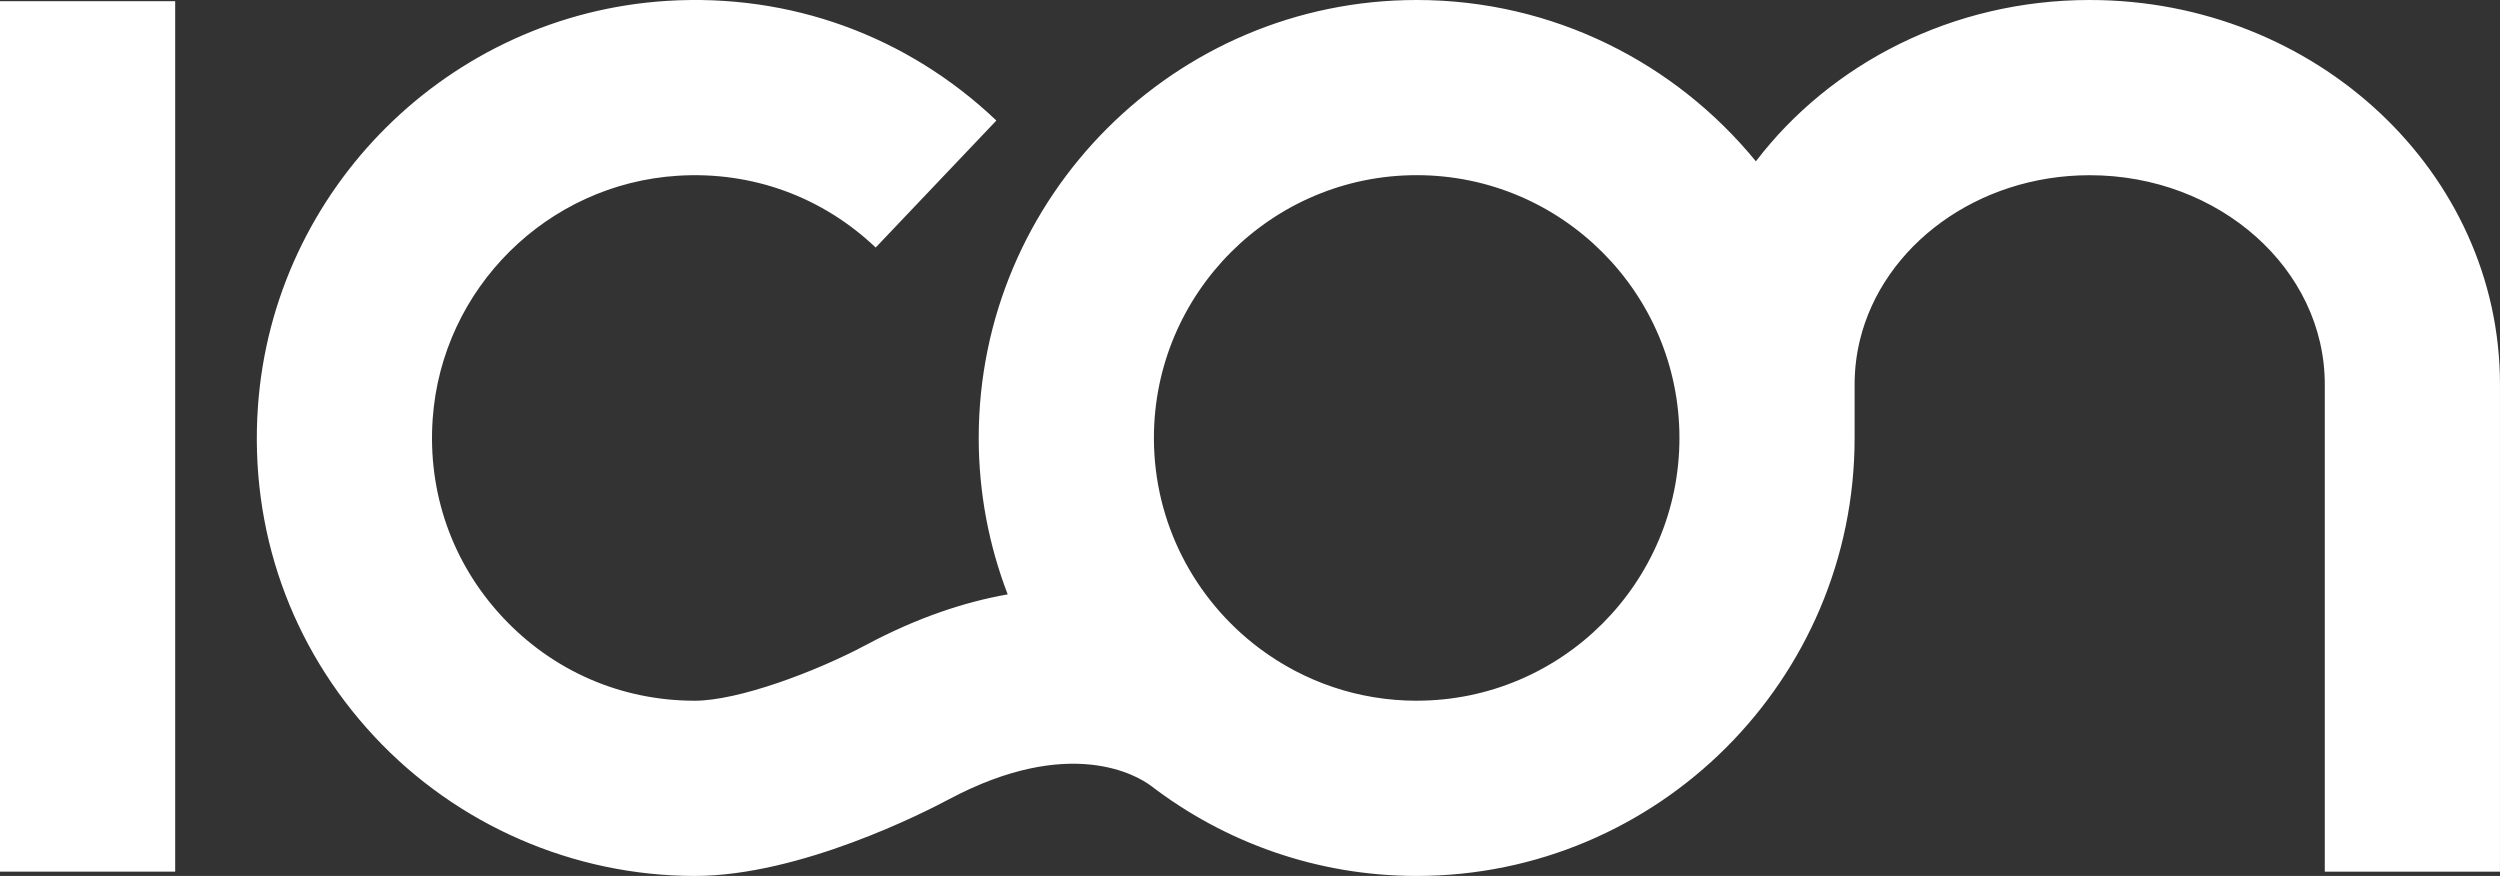 <svg xmlns="http://www.w3.org/2000/svg" id="Layer_2" viewBox="0 0 1085.12 380.19"><rect x="0" y="0" width="1085.12" height="380.19" fill="#333333" stroke="none"/><defs><style>.cls-1{fill:#fff;stroke-width:0px;}</style></defs><g id="Layer_1-2"><path class="cls-1" d="m907.04,0c-59.68,0-112.57,27.68-144.9,70.02C727.25,27.33,674.21,0,614.9,0,510.08,0,424.81,85.28,424.81,190.1c0,23.91,4.48,46.79,12.58,67.89-18.59,3.26-39.15,10.03-61.49,21.94-22.01,11.74-55.54,24.22-74.33,24.22-31.99,0-61.63-12.9-83.46-36.31-21.8-23.39-32.57-53.96-30.3-86.08,3.99-56.61,49.74-101.96,106.42-105.48,32.14-2.01,62.61,9.07,85.86,31.16l52.38-55.12C393.73,15.51,342.96-2.95,289.52.38,194.94,6.26,118.61,81.94,111.96,176.42c-3.76,53.39,14.18,104.27,50.53,143.27,35.84,38.45,86.53,60.51,139.08,60.51,45.63,0,99.74-27.63,110.12-33.17,52.82-28.18,82.07-10.25,87.76-6.05,32.03,24.57,72.05,39.22,115.45,39.22,104.82,0,190.09-85.27,190.09-190.09v-23.26c0-6.6.79-13.03,2.3-19.23,9.94-40.86,50.89-71.57,99.74-71.57,56.27,0,102.04,40.73,102.04,90.8v211.49h76.04v-211.49C1085.12,74.85,1005.23,0,907.04,0Zm-292.14,304.15c-25.41,0-48.9-8.36-67.88-22.47-.26-.2-.53-.4-.81-.61-27.53-20.84-45.36-53.86-45.36-90.98,0-62.89,51.16-114.06,114.05-114.06s114.06,51.17,114.06,114.06-51.16,114.05-114.06,114.05Z"></path><rect class="cls-1" y=".52" width="76.04" height="377.81"></rect></g></svg>